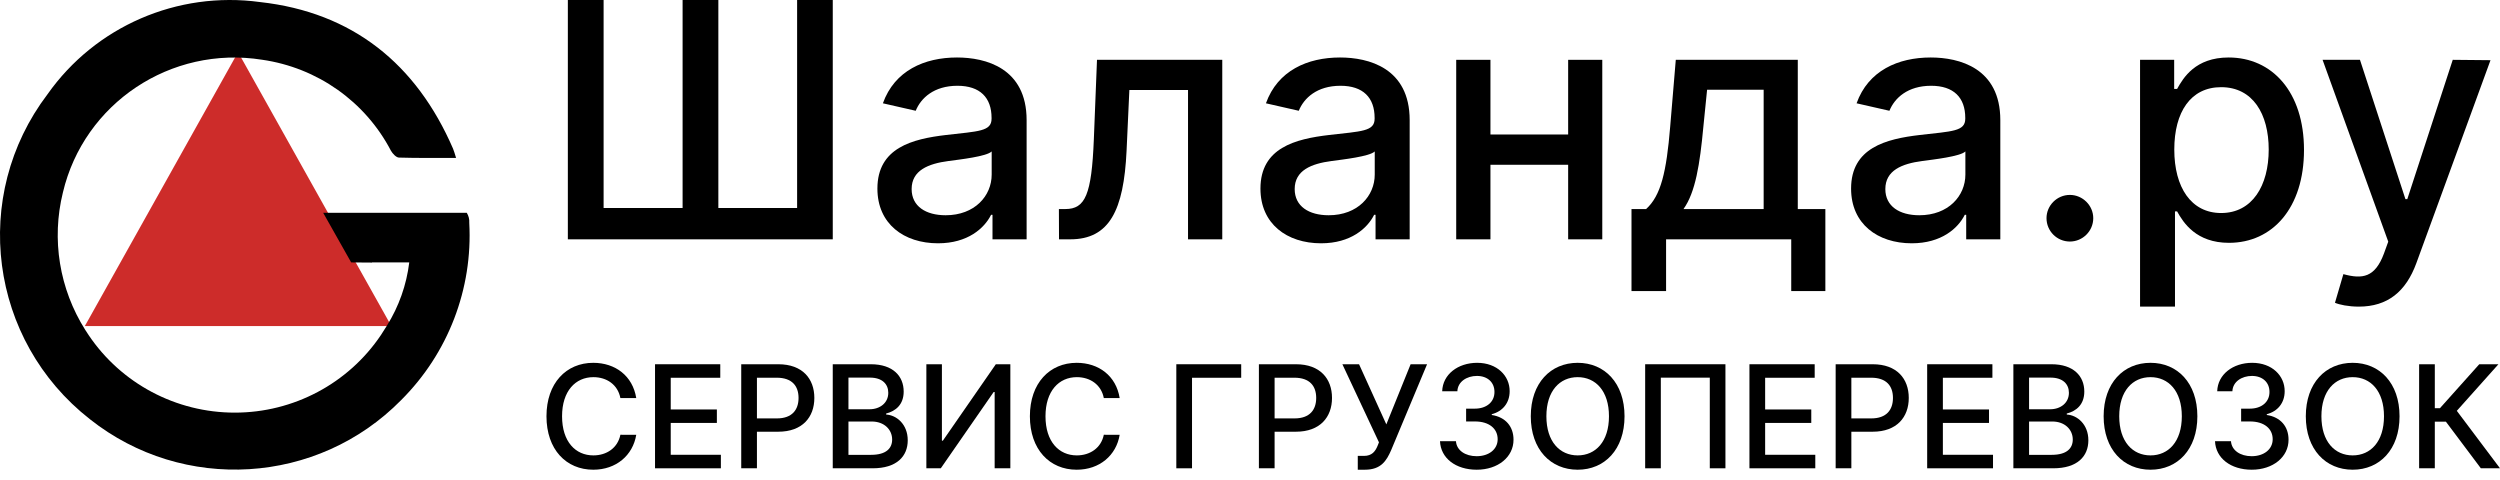 <?xml version="1.0" encoding="UTF-8"?> <svg xmlns="http://www.w3.org/2000/svg" width="229" height="44" viewBox="0 0 229 44" fill="none"> <path fill-rule="evenodd" clip-rule="evenodd" d="M35.36 28.995L32.123 23.217L29.586 18.675L21.807 4.775L8.04 29.388L7.767 29.869H35.847L35.36 28.995V28.995Z" fill="#CD2C2A"></path> <path fill-rule="evenodd" clip-rule="evenodd" d="M36.748 36.646C29.11 44.414 16.786 45.173 8.239 38.402C-0.996 31.178 -2.722 17.951 4.355 8.63C8.736 2.417 16.247 -0.841 23.814 0.188C32.302 1.128 38.136 5.86 41.499 13.619C41.605 13.868 41.663 14.117 41.776 14.464C39.964 14.464 38.255 14.486 36.539 14.434C36.288 14.426 35.965 14.078 35.809 13.805C33.458 9.3 29.064 6.198 24.007 5.472C15.655 4.149 7.692 9.456 5.762 17.631C4.7 21.928 5.438 26.468 7.806 30.215C7.91 30.378 8.014 30.533 8.12 30.696C11.108 35.133 16.129 37.797 21.505 37.797C26.881 37.797 31.902 35.133 34.89 30.696C35.084 30.406 35.266 30.118 35.443 29.826C36.54 28.067 37.238 26.091 37.487 24.038H34.077V24.052L32.168 24.038L29.602 19.491H42.755C42.928 19.767 43.008 20.091 42.985 20.416C43.315 26.459 41.049 32.357 36.748 36.646Z" fill="black"></path> <path d="M52.015 0V21.922H76.281V0H73.016V19.053H65.801V0H62.526V19.053H55.29V0H52.015Z" fill="black"></path> <path d="M85.925 22.286C88.644 22.286 90.174 20.905 90.784 19.674H90.913V21.922H94.038V11.004C94.038 6.219 90.271 5.266 87.659 5.266C84.683 5.266 81.943 6.465 80.873 9.462L83.88 10.147C84.351 8.981 85.55 7.857 87.702 7.857C89.768 7.857 90.827 8.938 90.827 10.8V10.875C90.827 12.042 89.628 12.021 86.674 12.363C83.559 12.727 80.37 13.54 80.37 17.276C80.37 20.509 82.799 22.286 85.925 22.286ZM86.621 19.717C84.812 19.717 83.506 18.903 83.506 17.319C83.506 15.606 85.026 14.996 86.877 14.75C87.916 14.611 90.378 14.333 90.838 13.872V15.992C90.838 17.94 89.286 19.717 86.621 19.717Z" fill="black"></path> <path d="M97.006 21.922H98.034C101.62 21.922 102.936 19.267 103.193 13.829L103.45 8.242H108.823V21.922H111.96V5.48H100.485L100.196 12.759C99.993 17.833 99.415 19.149 97.584 19.149H96.995L97.006 21.922Z" fill="black"></path> <path d="M121.012 22.286C123.731 22.286 125.262 20.905 125.872 19.674H126V21.922H129.126V11.004C129.126 6.219 125.358 5.266 122.746 5.266C119.771 5.266 117.031 6.465 115.96 9.462L118.968 10.147C119.439 8.981 120.638 7.857 122.789 7.857C124.855 7.857 125.915 8.938 125.915 10.8V10.875C125.915 12.042 124.716 12.021 121.762 12.363C118.647 12.727 115.457 13.54 115.457 17.276C115.457 20.509 117.887 22.286 121.012 22.286ZM121.708 19.717C119.899 19.717 118.593 18.903 118.593 17.319C118.593 15.606 120.113 14.996 121.965 14.75C123.003 14.611 125.465 14.333 125.926 13.872V15.992C125.926 17.94 124.373 19.717 121.708 19.717Z" fill="black"></path> <path d="M136.525 5.48H133.389V21.922H136.525V15.093H143.643V21.922H146.769V5.48H143.643V12.32H136.525V5.48Z" fill="black"></path> <path d="M149.445 26.664H152.613V21.922H164.077V26.664H167.203V19.149H164.677V5.48H153.502L152.988 11.614C152.645 15.756 152.142 17.918 150.783 19.149H149.445V26.664ZM154.208 19.149C155.3 17.619 155.707 15.071 156.028 11.614L156.37 8.221H161.551V19.149H154.208Z" fill="black"></path> <path d="M175.116 22.286C177.834 22.286 179.365 20.905 179.975 19.674H180.104V21.922H183.229V11.004C183.229 6.219 179.461 5.266 176.85 5.266C173.874 5.266 171.134 6.465 170.063 9.462L173.071 10.147C173.542 8.981 174.741 7.857 176.893 7.857C178.958 7.857 180.018 8.938 180.018 10.8V10.875C180.018 12.042 178.819 12.021 175.865 12.363C172.75 12.727 169.56 13.54 169.56 17.276C169.56 20.509 171.99 22.286 175.116 22.286ZM175.811 19.717C174.002 19.717 172.697 18.903 172.697 17.319C172.697 15.606 174.217 14.996 176.068 14.75C177.107 14.611 179.569 14.333 180.029 13.872V15.992C180.029 17.94 178.477 19.717 175.811 19.717Z" fill="black"></path> <path d="M189.601 22.125C190.768 22.125 191.742 21.172 191.742 19.984C191.742 18.818 190.768 17.854 189.601 17.854C188.423 17.854 187.46 18.818 187.46 19.984C187.46 21.172 188.423 22.125 189.601 22.125Z" fill="black"></path> <path d="M196.029 28.087H199.229V19.363H199.422C200 20.413 201.177 22.243 204.174 22.243C208.156 22.243 211.046 19.053 211.046 13.733C211.046 8.403 208.113 5.266 204.142 5.266C201.092 5.266 199.989 7.129 199.422 8.146H199.154V5.48H196.029V28.087ZM199.165 13.701C199.165 10.265 200.663 7.985 203.457 7.985C206.358 7.985 207.814 10.436 207.814 13.701C207.814 16.998 206.315 19.513 203.457 19.513C200.706 19.513 199.165 17.159 199.165 13.701Z" fill="black"></path> <path d="M216.066 28.087C218.71 28.087 220.38 26.706 221.333 24.116L228.13 5.513L224.672 5.48L220.509 18.24H220.337L216.173 5.48H212.748L218.764 22.136L218.368 23.228C217.554 25.411 216.409 25.593 214.653 25.111L213.883 27.734C214.268 27.905 215.103 28.087 216.066 28.087Z" fill="black"></path> <path d="M58.28 36.464C57.954 34.426 56.358 33.234 54.343 33.234C51.876 33.234 50.057 35.082 50.057 38.13C50.057 41.179 51.867 43.026 54.343 43.026C56.437 43.026 57.968 41.714 58.28 39.829L56.828 39.824C56.581 41.044 55.558 41.714 54.352 41.714C52.719 41.714 51.485 40.462 51.485 38.13C51.485 35.817 52.714 34.547 54.357 34.547C55.572 34.547 56.591 35.231 56.828 36.464H58.28Z" fill="black"></path> <path d="M60.001 42.896H66.032V41.658H61.439V38.74H65.665V37.507H61.439V34.603H65.977V33.365H60.001V42.896Z" fill="black"></path> <path d="M67.897 42.896H69.335V39.545H71.29C73.501 39.545 74.594 38.209 74.594 36.45C74.594 34.696 73.51 33.365 71.295 33.365H67.897V42.896ZM69.335 38.326V34.598H71.141C72.565 34.598 73.147 35.37 73.147 36.45C73.147 37.53 72.565 38.326 71.16 38.326H69.335Z" fill="black"></path> <path d="M76.28 42.896H79.933C82.149 42.896 83.149 41.793 83.149 40.332C83.149 38.856 82.116 38.023 81.171 37.972V37.879C82.046 37.656 82.777 37.06 82.777 35.868C82.777 34.458 81.8 33.365 79.771 33.365H76.28V42.896ZM77.718 41.663V38.61H79.845C80.999 38.61 81.721 39.354 81.721 40.262C81.721 41.062 81.176 41.663 79.794 41.663H77.718ZM77.718 37.488V34.589H79.682C80.822 34.589 81.367 35.189 81.367 35.98C81.367 36.902 80.613 37.488 79.645 37.488H77.718Z" fill="black"></path> <path d="M84.855 33.365V42.896H86.177L91.021 35.906H91.11V42.896H92.548V33.365H91.217L86.368 40.364H86.279V33.365H84.855Z" fill="black"></path> <path d="M102.562 36.464C102.236 34.426 100.64 33.234 98.625 33.234C96.158 33.234 94.338 35.082 94.338 38.13C94.338 41.179 96.149 43.026 98.625 43.026C100.719 43.026 102.25 41.714 102.562 39.829L101.11 39.824C100.863 41.044 99.839 41.714 98.634 41.714C97.001 41.714 95.767 40.462 95.767 38.13C95.767 35.817 96.996 34.547 98.639 34.547C99.853 34.547 100.873 35.231 101.11 36.464H102.562Z" fill="black"></path> <path d="M113.694 33.365H107.751V42.896H109.189V34.603H113.694V33.365Z" fill="black"></path> <path d="M115.315 42.896H116.753V39.545H118.707C120.918 39.545 122.012 38.209 122.012 36.45C122.012 34.696 120.927 33.365 118.712 33.365H115.315V42.896ZM116.753 38.326V34.598H118.559C119.983 34.598 120.564 35.37 120.564 36.45C120.564 37.53 119.983 38.326 118.577 38.326H116.753Z" fill="black"></path> <path d="M124.372 43.026H125.024C126.513 43.026 127.007 42.193 127.425 41.244L130.72 33.365H129.213L126.988 38.875L124.489 33.365H122.962L126.313 40.518L126.178 40.858C125.973 41.355 125.657 41.76 124.945 41.76H124.372V43.026Z" fill="black"></path> <path d="M135.268 43.026C137.214 43.026 138.642 41.863 138.638 40.28C138.642 39.075 137.912 38.209 136.646 38.014V37.94C137.642 37.684 138.289 36.902 138.284 35.831C138.289 34.43 137.139 33.234 135.306 33.234C133.556 33.234 132.15 34.291 132.104 35.841H133.495C133.528 34.966 134.352 34.435 135.287 34.435C136.26 34.435 136.897 35.026 136.893 35.906C136.897 36.827 136.157 37.432 135.101 37.432H134.296V38.605H135.101C136.423 38.605 137.186 39.275 137.186 40.234C137.186 41.16 136.381 41.788 135.259 41.788C134.226 41.788 133.421 41.258 133.365 40.411H131.904C131.964 41.965 133.342 43.026 135.268 43.026Z" fill="black"></path> <path d="M148.807 38.13C148.807 35.082 146.982 33.234 144.516 33.234C142.04 33.234 140.22 35.082 140.22 38.13C140.22 41.174 142.04 43.026 144.516 43.026C146.982 43.026 148.807 41.179 148.807 38.13ZM147.382 38.13C147.382 40.453 146.154 41.714 144.516 41.714C142.873 41.714 141.649 40.453 141.649 38.13C141.649 35.808 142.873 34.547 144.516 34.547C146.154 34.547 147.382 35.808 147.382 38.13Z" fill="black"></path> <path d="M158.05 33.365H150.697V42.896H152.131V34.593H156.617V42.896H158.05V33.365Z" fill="black"></path> <path d="M160.249 42.896H166.281V41.658H161.687V38.74H165.913V37.507H161.687V34.603H166.225V33.365H160.249V42.896Z" fill="black"></path> <path d="M168.146 42.896H169.584V39.545H171.539C173.749 39.545 174.843 38.209 174.843 36.45C174.843 34.696 173.758 33.365 171.543 33.365H168.146V42.896ZM169.584 38.326V34.598H171.39C172.814 34.598 173.395 35.37 173.395 36.45C173.395 37.53 172.814 38.326 171.408 38.326H169.584Z" fill="black"></path> <path d="M176.529 42.896H182.56V41.658H177.967V38.74H182.193V37.507H177.967V34.603H182.504V33.365H176.529V42.896Z" fill="black"></path> <path d="M184.425 42.896H188.079C190.294 42.896 191.294 41.793 191.294 40.332C191.294 38.856 190.261 38.023 189.316 37.972V37.879C190.191 37.656 190.922 37.06 190.922 35.868C190.922 34.458 189.945 33.365 187.916 33.365H184.425V42.896ZM185.863 41.663V38.61H187.99C189.144 38.61 189.866 39.354 189.866 40.262C189.866 41.062 189.321 41.663 187.939 41.663H185.863ZM185.863 37.488V34.589H187.827C188.967 34.589 189.512 35.189 189.512 35.98C189.512 36.902 188.758 37.488 187.79 37.488H185.863Z" fill="black"></path> <path d="M201.279 38.13C201.279 35.082 199.455 33.234 196.988 33.234C194.513 33.234 192.693 35.082 192.693 38.13C192.693 41.174 194.513 43.026 196.988 43.026C199.455 43.026 201.279 41.179 201.279 38.13ZM199.855 38.13C199.855 40.453 198.627 41.714 196.988 41.714C195.346 41.714 194.122 40.453 194.122 38.13C194.122 35.808 195.346 34.547 196.988 34.547C198.627 34.547 199.855 35.808 199.855 38.13Z" fill="black"></path> <path d="M206.26 43.026C208.205 43.026 209.634 41.863 209.63 40.28C209.634 39.075 208.904 38.209 207.638 38.014V37.94C208.634 37.684 209.281 36.902 209.276 35.831C209.281 34.43 208.131 33.234 206.297 33.234C204.548 33.234 203.142 34.291 203.096 35.841H204.487C204.52 34.966 205.343 34.435 206.279 34.435C207.251 34.435 207.889 35.026 207.884 35.906C207.889 36.827 207.149 37.432 206.093 37.432H205.287V38.605H206.093C207.414 38.605 208.178 39.275 208.178 40.234C208.178 41.16 207.372 41.788 206.251 41.788C205.218 41.788 204.413 41.258 204.357 40.411H202.895C202.956 41.965 204.333 43.026 206.26 43.026Z" fill="black"></path> <path d="M219.798 38.13C219.798 35.082 217.974 33.234 215.507 33.234C213.032 33.234 211.212 35.082 211.212 38.13C211.212 41.174 213.032 43.026 215.507 43.026C217.974 43.026 219.798 41.179 219.798 38.13ZM218.374 38.13C218.374 40.453 217.146 41.714 215.507 41.714C213.865 41.714 212.641 40.453 212.641 38.13C212.641 35.808 213.865 34.547 215.507 34.547C217.146 34.547 218.374 35.808 218.374 38.13Z" fill="black"></path> <path d="M227.246 42.896H229L225.044 37.632L228.856 33.365H227.101L223.499 37.39H223.029V33.365H221.591V42.896H223.029V38.624H224.044L227.246 42.896Z" fill="black"></path> </svg> 